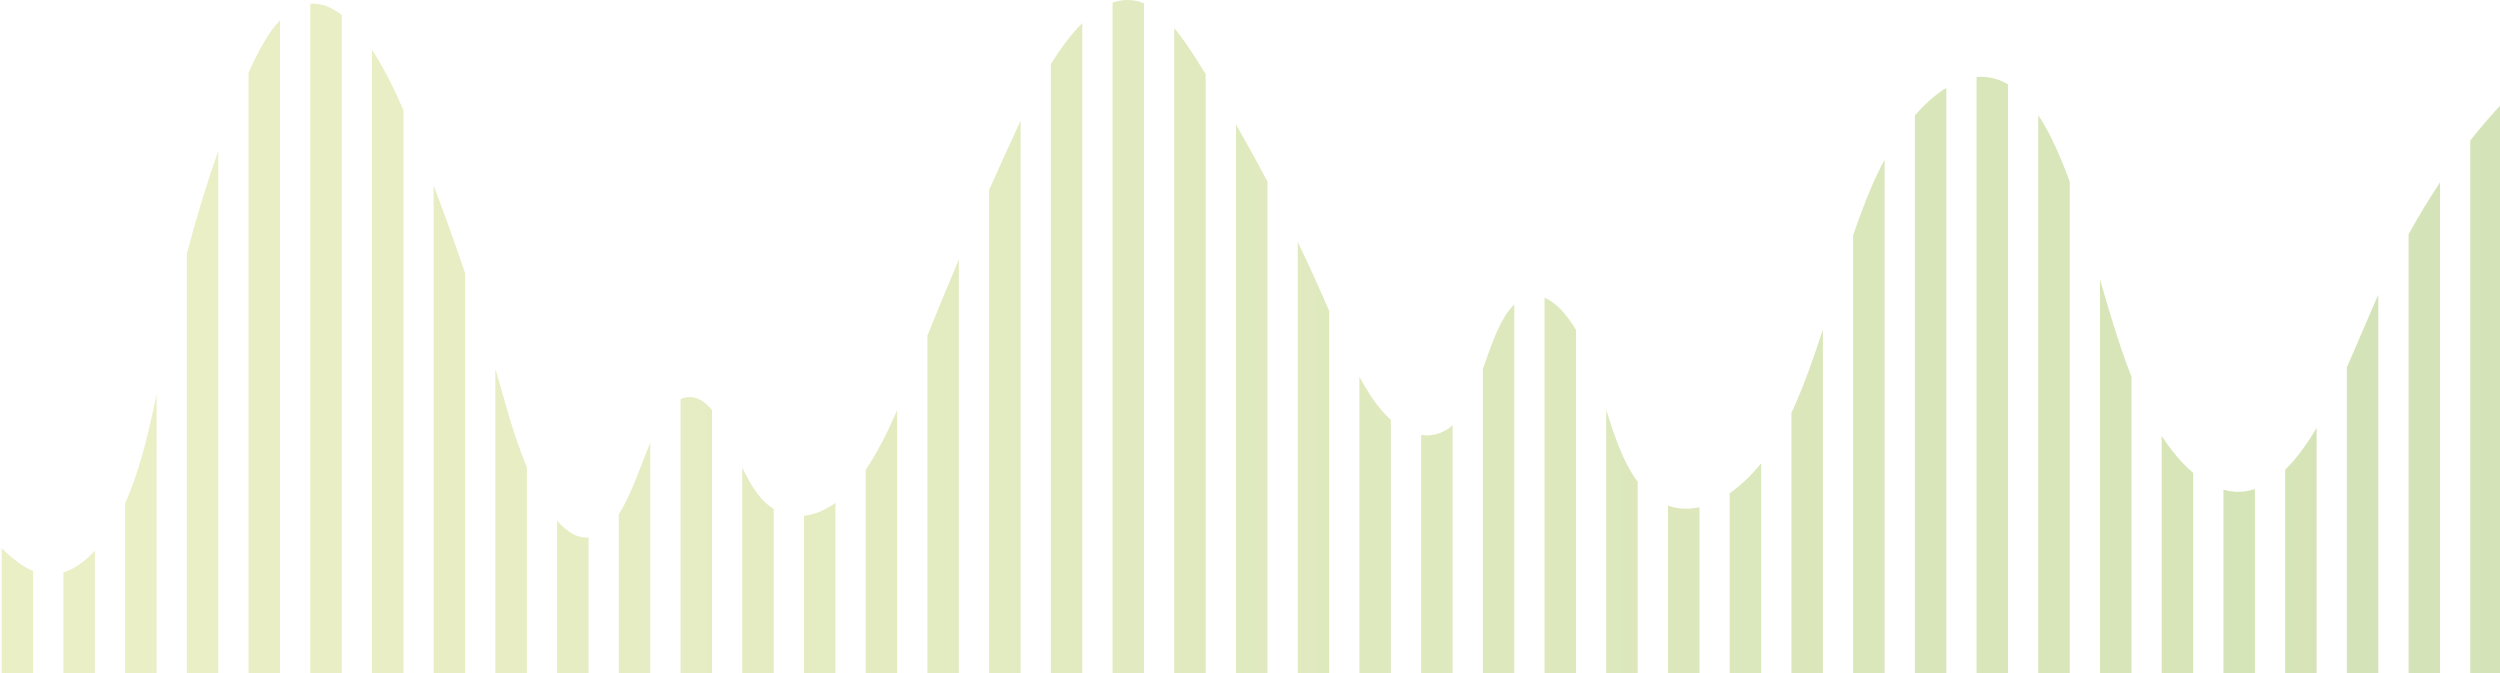 <svg width="572" height="154" viewBox="0 0 572 154" fill="none" xmlns="http://www.w3.org/2000/svg">
<path opacity="0.42" d="M191.147 115.075V154.22H183.946V118.015C186.391 117.754 188.85 116.722 191.147 115.075ZM158.122 90.863C157.26 90.806 156.461 90.969 155.712 91.308V154.22H162.914V93.852C161.522 92.128 159.967 90.983 158.122 90.856V90.863ZM173.281 112.927C172.016 111.252 170.9 109.174 169.826 106.976V154.22H177.027V116.446C175.691 115.612 174.433 114.46 173.281 112.927ZM212.186 76.806V154.22H219.388V59.386C216.942 65.138 214.547 70.948 212.186 76.806ZM233.374 27.93C230.985 33.053 228.632 38.241 226.314 43.449V154.22H233.515V27.633C233.465 27.732 233.423 27.831 233.374 27.93ZM273.741 13.583C272.13 11.067 270.455 8.573 268.667 6.41V154.227H275.869V16.983C275.162 15.852 274.455 14.7 273.741 13.583ZM141.585 117.662V154.22H148.787V101.287C146.511 106.764 144.426 113.223 141.585 117.662ZM254.554 0.601V154.22H261.755V0.763C259.303 -0.233 256.893 -0.212 254.554 0.601ZM240.434 14.665V154.22H247.635V5.272C245.098 7.795 242.688 11.046 240.434 14.665ZM198.066 107.513V154.22H205.267V93.838C203.112 98.814 200.78 103.506 198.066 107.506V107.513ZM127.465 119.118V154.22H134.666V122.969C132.129 123.202 129.712 121.711 127.465 119.118ZM29.726 112.552C29.38 113.428 29.012 114.291 28.623 115.139V154.227H35.825V90.156C34.235 97.994 32.432 105.669 29.726 112.559V112.552ZM14.503 130.962V154.22H21.704V126.008C19.471 128.425 17.04 130.171 14.503 130.969V130.962ZM0.383 125.4V154.22H7.584V130.651C5.097 129.626 2.708 127.732 0.383 125.4ZM56.864 16.686V154.22H64.065V4.608C61.245 7.604 58.913 12.05 56.864 16.686ZM42.743 58.114V154.22H49.945V34.453C47.267 42.092 44.857 49.993 42.743 58.114ZM115.832 93.047C115.02 90.142 114.193 87.259 113.345 84.389V154.22H120.546V106.912C118.694 102.453 117.104 97.598 115.832 93.047ZM70.984 0.862V154.22H78.185V3.414C75.882 1.633 73.472 0.672 70.984 0.862ZM99.224 42.453V154.22H106.426V62.559C104.129 55.753 101.733 49.046 99.224 42.453ZM85.104 11.378V154.22H92.306V25.209C90.235 20.382 87.804 15.498 85.104 11.378ZM282.794 28.495V154.22H289.996V41.555C287.657 37.11 285.254 32.764 282.794 28.495ZM296.915 55.336V154.22H304.116V71.131C301.798 65.767 299.395 60.502 296.915 55.336ZM494.598 99.739V154.22H501.799V108.206C499.227 106.022 496.81 103.11 494.598 99.739ZM487.213 84.983C484.647 78.269 482.548 71.096 480.478 63.895V154.22H487.679V86.149C487.524 85.76 487.361 85.379 487.213 84.983ZM438.117 26.417V154.22H445.318V20.092C442.824 21.626 440.4 23.795 438.117 26.417ZM471.566 36.453C470.046 32.806 468.322 29.322 466.357 26.347V154.22H473.559V41.584C472.923 39.845 472.265 38.128 471.566 36.453ZM452.237 17.619V154.22H459.439V19.287C457.085 17.916 454.661 17.4 452.237 17.619ZM551.079 53.605V154.22H558.28V41.725C555.771 45.499 553.368 49.463 551.079 53.605ZM565.199 32.149V154.22H572.4V23.753C569.934 26.389 567.531 29.188 565.199 32.149ZM543.503 68.905C541.354 73.767 539.206 78.969 536.958 84.022V154.213H544.16V67.449C543.941 67.937 543.715 68.41 543.503 68.905ZM522.838 107.478V154.22H530.04V97.881C527.814 101.662 525.439 104.962 522.838 107.478ZM513.87 112.39C512.117 112.665 510.4 112.51 508.725 112.05V154.213H515.927V111.874C515.255 112.093 514.577 112.269 513.877 112.382L513.87 112.39ZM325.155 99.52V154.22H332.357V97.308C330.166 99.237 327.664 99.881 325.155 99.52ZM339.275 84.411V154.22H346.477V69.647C343.254 72.722 341.332 78.637 339.275 84.411ZM428.272 42.58C426.725 46.184 425.325 49.958 423.997 53.817V154.227H431.198V36.559C430.145 38.495 429.163 40.509 428.272 42.58ZM316.385 94.206C314.392 91.937 312.639 89.202 311.028 86.213V154.22H318.229V96.05C317.593 95.492 316.971 94.877 316.385 94.206ZM353.396 68.121V154.22H360.597V75.492C358.512 71.979 356.025 69.216 353.396 68.121ZM409.876 94.474V154.22H417.078V75.386C414.922 82.043 412.633 88.531 409.876 94.474ZM374.321 109.718C371.304 105.457 369.346 99.711 367.509 93.775V154.22H374.71V110.234C374.583 110.064 374.449 109.902 374.321 109.718ZM395.756 112.842V154.22H402.958V105.987C400.732 108.75 398.293 111.082 395.756 112.842ZM381.636 115.69V154.22H388.837V116.036C386.392 116.595 383.954 116.524 381.636 115.69Z" fill="url(#paint0_linear_1729_36026)"/>
<defs>
<linearGradient id="paint0_linear_1729_36026" x1="0.383" y1="77.11" x2="572.4" y2="77.11" gradientUnits="userSpaceOnUse">
<stop offset="0.07" stop-color="#CFD877"/>
<stop offset="0.94" stop-color="#9BBF55"/>
</linearGradient>
</defs>
</svg>
